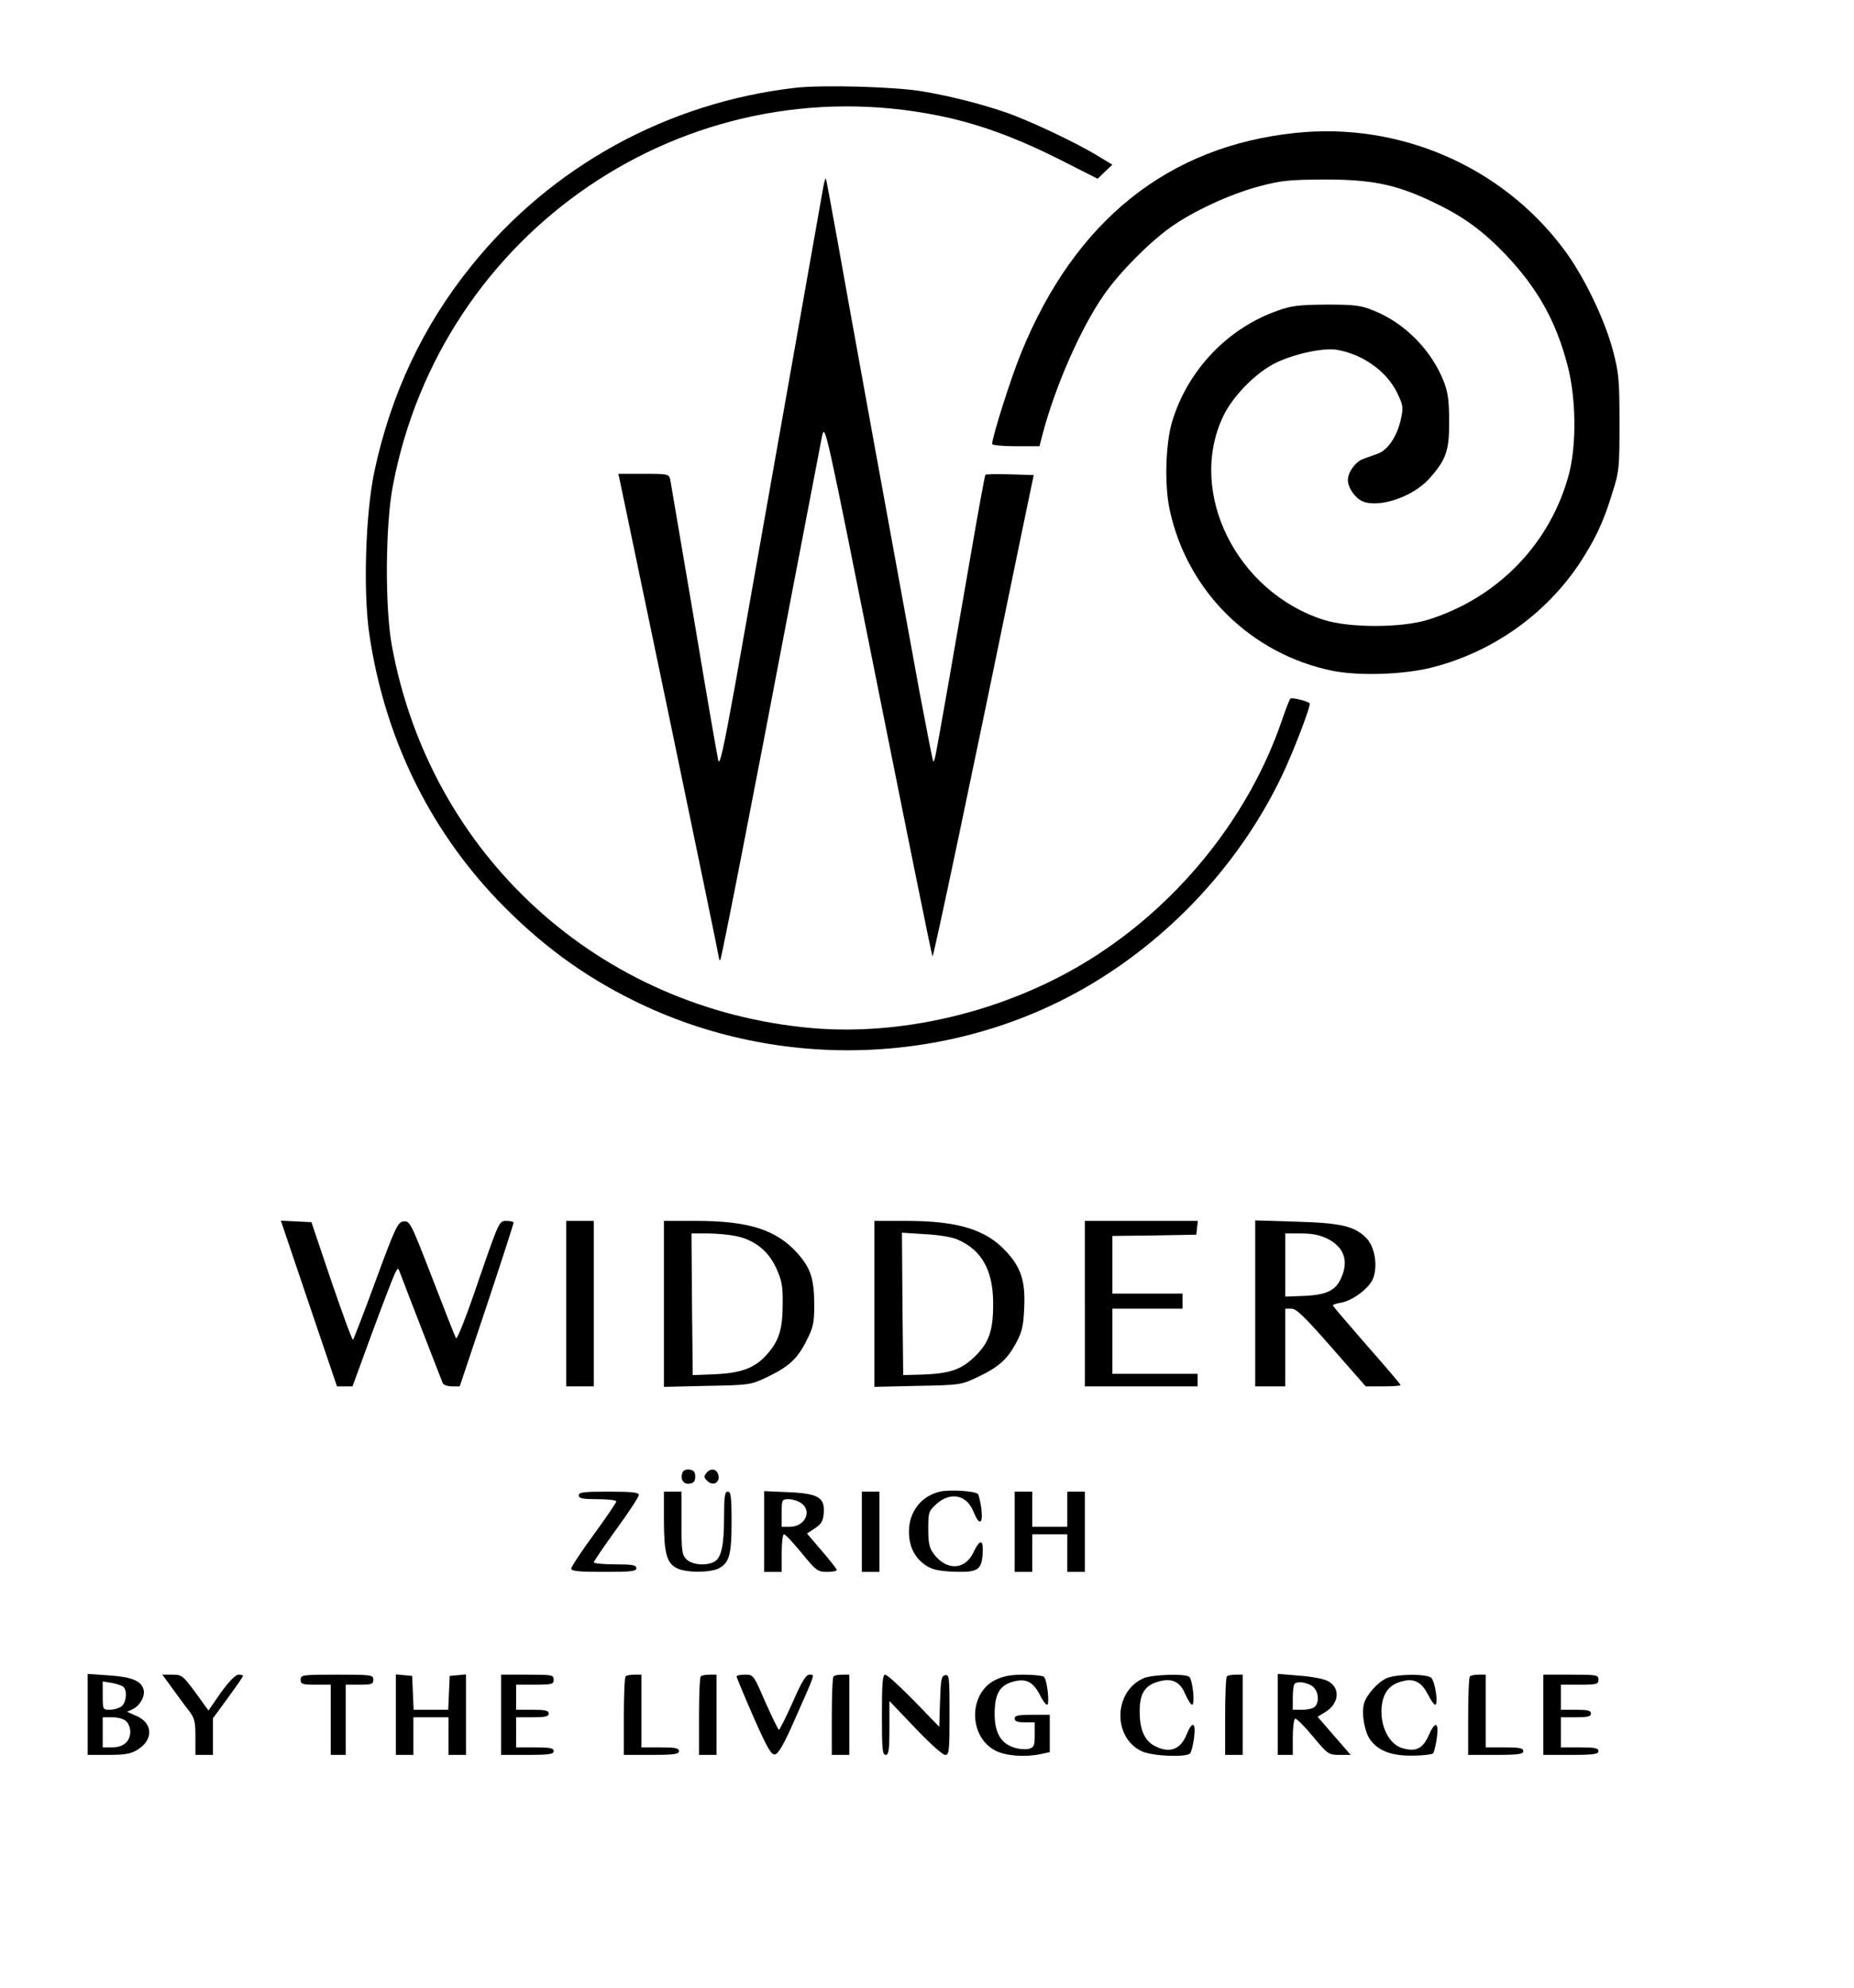 <?xml version="1.0" encoding="utf-8"?>
<svg xmlns="http://www.w3.org/2000/svg" height="793pt" preserveAspectRatio="xMidYMid meet" version="1.0" viewBox="0 0 740 793" width="740pt">

<g fill="#000000" stroke="none" transform="translate(0,793) scale(0.1,-0.1)">
<path d="M3176 7580 c-512 -59 -975 -313 -1295 -711 -193 -239 -321 -511 -387&#xA;-821 -35 -167 -45 -476 -20 -647 60 -408 235 -770 510 -1059 168 -175 341&#xA;-303 549 -405 581 -286 1284 -258 1832 73 323 195 588 486 750 822 47 98 120&#xA;288 112 293 -13 10 -72 24 -77 18 -4 -5 -19 -44 -34 -88 -127 -371 -395 -711&#xA;-734 -932 -331 -217 -759 -327 -1141 -294 -849 75 -1524 689 -1677 1526 -28&#xA;153 -26 480 4 637 193 1018 1170 1680 2177 1477 155 -31 306 -86 478 -172&#xA;l158 -80 29 28 30 28 -58 35 c-84 52 -286 147 -372 175 -99 34 -215 63 -325&#xA;82 -107 19 -398 27 -509 15z"/>
<path d="M5172 7400 c-510 -53 -881 -350 -1096 -877 -40 -97 -116 -336 -116&#xA;-364 0 -5 43 -9 95 -9 l94 0 11 43 c50 193 155 432 249 565 64 90 177 204 264&#xA;266 90 64 237 132 354 163 86 23 118 26 258 27 191 0 285 -19 433 -89 122 -58&#xA;199 -114 292 -211 127 -134 201 -265 247 -443 34 -129 36 -317 5 -433 -74&#xA;-277 -284 -493 -562 -580 -107 -33 -312 -33 -415 -1 -350 111 -547 509 -403&#xA;812 38 81 132 176 211 214 74 36 188 60 241 52 104 -17 200 -85 242 -171 25&#xA;-52 26 -58 15 -108 -15 -66 -51 -120 -90 -135 -17 -6 -45 -16 -61 -22 -31 -12&#xA;-60 -53 -60 -84 0 -31 29 -72 59 -85 66 -27 200 18 265 90 68 76 81 112 80&#xA;230 0 84 -5 116 -22 160 -50 125 -156 232 -279 281 -51 21 -75 24 -188 24&#xA;-109 -1 -140 -4 -195 -24 -200 -70 -359 -237 -421 -441 -27 -88 -32 -256 -10&#xA;-355 70 -324 325 -575 651 -641 107 -21 289 -15 401 15 239 62 448 211 583&#xA;413 64 98 96 165 133 287 26 81 27 98 27 276 0 174 -3 198 -27 290 -34 126&#xA;-118 299 -197 403 -247 329 -654 505 -1068 462z"/>
<path d="M3285 7178 c-6 -37 -152 -856 -352 -1987 -44 -242 -60 -316 -66 -295&#xA;-4 16 -48 270 -97 564 -50 294 -93 545 -95 558 -5 21 -10 22 -106 22 l-101 0&#xA;6 -27 c3 -16 94 -448 201 -962 107 -514 195 -939 195 -944 0 -6 2 -8 5 -6 5 6&#xA;123 607 285 1459 61 316 115 600 121 630 12 54 14 42 224 -1008 117 -584 214&#xA;-1064 217 -1067 4 -4 159 730 356 1690 l48 230 -95 3 c-51 1 -96 1 -98 -2 -2&#xA;-2 -29 -147 -59 -323 -51 -296 -127 -732 -140 -796 -3 -16 -8 -27 -9 -25 -2 2&#xA;-26 125 -54 273 -91 495 -290 1587 -331 1820 -23 126 -42 231 -44 233 -2 2 -7&#xA;-16 -11 -40z"/>
<path d="M1233 2730 l112 -330 31 0 31 0 78 213 c43 116 84 223 91 237 12 24&#xA;13 24 20 5 10 -28 165 -427 171 -442 3 -7 19 -13 37 -13 l31 0 108 323 c59&#xA;177 107 326 107 330 0 4 -13 7 -29 7 -29 0 -29 -1 -112 -241 -47 -139 -85&#xA;-235 -89 -227 -4 7 -47 116 -95 241 -85 219 -89 228 -114 225 -23 -3 -32 -20&#xA;-111 -235 -47 -128 -88 -234 -91 -237 -3 -3 -41 101 -86 232 l-80 237 -61 3&#xA;-61 3 112 -331z"/>
<path d="M2260 2730 l0 -330 55 0 55 0 0 330 0 330 -55 0 -55 0 0 -330z"/>
<path d="M2650 2729 l0 -331 173 4 c168 3 173 4 237 34 88 42 123 74 159 146&#xA;27 53 31 72 31 141 0 105 -14 149 -68 209 -84 93 -194 128 -404 128 l-128 0 0&#xA;-331z m289 270 c73 -15 128 -59 159 -127 22 -48 27 -71 26 -142 0 -104 -15&#xA;-150 -66 -206 -48 -53 -104 -72 -213 -76 l-80 -3 -3 283 -2 282 64 0 c36 0 88&#xA;-5 115 -11z"/>
<path d="M3490 2729 l0 -331 173 4 c168 3 173 4 237 34 85 40 120 71 155 136&#xA;24 44 30 68 33 141 5 106 -12 160 -72 225 -80 87 -192 122 -398 122 l-128 0 0&#xA;-331z m331 257 c96 -41 142 -121 143 -251 1 -112 -16 -160 -73 -216 -55 -53&#xA;-100 -68 -211 -72 l-75 -2 -3 284 -2 284 92 -6 c51 -2 109 -12 129 -21z"/>
<path d="M4330 2730 l0 -330 225 0 225 0 0 25 0 25 -170 0 -170 0 0 130 0 130&#xA;140 0 140 0 0 30 0 30 -140 0 -140 0 0 115 0 115 168 2 167 3 3 28 3 27 -225&#xA;0 -226 0 0 -330z"/>
<path d="M5010 2731 l0 -331 60 0 60 0 0 155 0 155 25 0 c19 0 54 -34 160&#xA;-155 l136 -155 70 0 c38 0 69 2 69 5 0 4 -61 75 -135 159 -74 85 -135 156&#xA;-135 159 0 3 15 8 34 11 46 9 110 57 126 95 20 49 8 126 -25 161 -47 49 -102&#xA;62 -282 67 l-163 5 0 -331z m290 257 c60 -31 81 -80 59 -141 -22 -62 -56 -81&#xA;-150 -86 l-79 -3 0 126 0 126 63 0 c45 0 75 -6 107 -22z"/>
<path d="M2724 2056 c-10 -26 4 -48 28 -44 17 2 23 10 23 28 0 18 -6 26 -23&#xA;28 -13 2 -25 -3 -28 -12z"/>
<path d="M2820 2055 c-11 -13 -11 -19 3 -32 21 -21 49 -9 45 19 -4 28 -30 35&#xA;-48 13z"/>
<path d="M3751 1980 c-75 -18 -123 -81 -123 -159 0 -58 21 -102 64 -133 26&#xA;-18 49 -24 109 -27 101 -4 116 5 121 69 4 61 -10 64 -37 7 -34 -71 -108 -73&#xA;-159 -4 -17 23 -21 43 -21 99 0 66 2 71 33 99 56 50 121 37 148 -32 23 -56 38&#xA;-50 31 13 -4 28 -10 55 -14 59 -13 12 -115 18 -152 9z"/>
<path d="M2310 1965 c0 -12 15 -15 75 -15 41 0 75 -4 75 -9 0 -4 -40 -64 -90&#xA;-132 -49 -67 -90 -129 -90 -136 0 -10 29 -13 130 -13 109 0 130 2 130 15 0 12&#xA;-16 15 -85 15 -47 0 -85 4 -85 8 0 4 41 64 90 132 50 68 90 130 90 137 0 10&#xA;-29 13 -120 13 -100 0 -120 -2 -120 -15z"/>
<path d="M2650 1866 c0 -130 11 -171 51 -191 36 -19 132 -19 168 -1 42 22 51&#xA;55 51 186 0 100 -3 120 -15 120 -12 0 -15 -18 -15 -104 0 -111 -11 -161 -40&#xA;-176 -32 -17 -88 -12 -110 10 -18 18 -20 33 -20 145 l0 125 -35 0 -35 0 0&#xA;-114z"/>
<path d="M3050 1821 l0 -161 35 0 35 0 0 75 c0 41 4 75 9 75 6 0 37 -34 71&#xA;-75 57 -70 64 -75 101 -75 21 0 39 3 39 8 -1 4 -27 38 -60 76 l-59 69 32 21&#xA;c26 18 33 29 35 63 4 60 -23 76 -144 81 l-94 4 0 -161z m148 113 c45 -31 15&#xA;-94 -45 -94 l-33 0 0 55 c0 53 1 55 28 55 15 0 38 -7 50 -16z"/>
<path d="M3440 1820 l0 -160 35 0 35 0 0 160 0 160 -35 0 -35 0 0 -160z"/>
<path d="M4050 1820 l0 -160 35 0 35 0 0 75 0 75 70 0 70 0 0 -75 0 -75 35 0&#xA;35 0 0 160 0 160 -35 0 -35 0 0 -70 0 -70 -70 0 -70 0 0 70 0 70 -35 0 -35 0&#xA;0 -160z"/>
<path d="M350 1091 l0 -161 83 0 c64 0 89 4 115 20 66 40 63 108 -5 136 l-36&#xA;16 24 11 c29 15 49 52 42 78 -9 34 -47 50 -137 56 l-86 6 0 -162z m143 110&#xA;c16 -16 11 -64 -9 -78 -10 -7 -30 -13 -46 -13 -27 0 -28 1 -28 56 l0 57 37 -6&#xA;c20 -4 41 -11 46 -16z m11 -137 c9 -8 16 -27 16 -41 0 -39 -27 -63 -72 -63&#xA;l-38 0 0 60 0 60 39 0 c23 0 46 -7 55 -16z"/>
<path d="M686 1198 c21 -29 50 -69 66 -89 25 -33 28 -45 28 -108 l0 -71 35 0&#xA;35 0 0 73 0 73 60 82 c33 45 60 84 60 87 0 3 -8 5 -18 5 -12 0 -38 -27 -70&#xA;-71 l-50 -72 -52 72 c-50 67 -54 71 -92 71 l-40 0 38 -52z"/>
<path d="M1200 1230 c0 -18 7 -20 60 -20 l60 0 0 -140 0 -140 30 0 30 0 0 140&#xA;0 140 55 0 c48 0 55 2 55 20 0 19 -7 20 -145 20 -138 0 -145 -1 -145 -20z"/>
<path d="M1580 1091 l0 -161 35 0 35 0 0 75 0 75 70 0 70 0 0 -75 0 -75 35 0&#xA;35 0 0 161 0 160 -32 -3 -33 -3 -3 -67 -3 -68 -69 0 -69 0 -3 68 -3 67 -32 3&#xA;-33 3 0 -160z"/>
<path d="M2000 1090 l0 -160 105 0 c87 0 105 3 105 15 0 12 -15 15 -75 15&#xA;l-75 0 0 60 0 60 65 0 c51 0 65 3 65 15 0 12 -14 15 -65 15 l-65 0 0 50 0 50&#xA;75 0 c68 0 75 2 75 20 0 19 -7 20 -105 20 l-105 0 0 -160z"/>
<path d="M2497 1243 c-4 -3 -7 -75 -7 -160 l0 -153 110 0 c91 0 110 3 110 15&#xA;0 12 -15 15 -75 15 l-75 0 0 145 0 145 -28 0 c-16 0 -32 -3 -35 -7z"/>
<path d="M2797 1243 c-4 -3 -7 -75 -7 -160 l0 -153 35 0 35 0 0 160 0 160 -28&#xA;0 c-16 0 -32 -3 -35 -7z"/>
<path d="M2940 1243 c0 -4 30 -76 67 -161 56 -126 71 -152 86 -150 14 2 36 40&#xA;81 143 82 185 79 175 57 175 -14 0 -31 -27 -67 -110 -27 -60 -52 -110 -55&#xA;-110 -3 0 -27 50 -54 110 -47 109 -48 110 -81 110 -19 0 -34 -3 -34 -7z"/>
<path d="M3327 1243 c-4 -3 -7 -75 -7 -160 l0 -153 35 0 35 0 0 160 0 160 -28&#xA;0 c-16 0 -32 -3 -35 -7z"/>
<path d="M3520 1090 c0 -136 2 -160 15 -160 12 0 15 19 15 108 l0 107 103&#xA;-108 c56 -59 110 -108 120 -107 15 0 17 14 17 161 0 147 -1 160 -17 157 -16&#xA;-3 -18 -17 -21 -105 l-3 -101 -101 104 c-56 57 -107 104 -115 104 -10 0 -13&#xA;-33 -13 -160z"/>
<path d="M3973 1229 c-108 -53 -108 -226 0 -282 41 -21 117 -27 180 -14 l37 8&#xA;0 74 0 75 -70 0 c-56 0 -70 -3 -70 -15 0 -11 11 -15 40 -15 l40 0 0 -50 c0&#xA;-44 -3 -50 -24 -56 -14 -3 -41 -1 -61 6 -51 17 -75 60 -75 133 0 78 19 113 70&#xA;128 53 16 83 2 110 -51 11 -22 24 -40 29 -40 12 0 0 104 -13 112 -6 4 -42 8&#xA;-81 8 -51 0 -81 -6 -112 -21z"/>
<path d="M4565 1236 c-120 -52 -125 -235 -9 -291 41 -20 177 -26 194 -9 5 5&#xA;12 33 16 62 8 63 -7 70 -30 13 -24 -60 -68 -76 -126 -46 -41 21 -61 65 -61&#xA;135 -1 70 18 104 67 120 57 19 93 5 114 -46 11 -24 23 -44 28 -44 13 0 2 103&#xA;-12 112 -19 13 -149 8 -181 -6z"/>
<path d="M4897 1243 c-4 -3 -7 -75 -7 -160 l0 -153 35 0 35 0 0 160 0 160 -28&#xA;0 c-16 0 -32 -3 -35 -7z"/>
<path d="M5100 1091 l0 -161 30 0 30 0 0 69 c0 39 4 72 9 75 5 3 36 -28 70&#xA;-69 61 -73 64 -75 107 -75 l45 0 -66 76 -66 76 31 19 c56 34 61 98 9 124 -15&#xA;8 -66 18 -113 21 l-86 7 0 -162z m138 113 c24 -17 30 -62 10 -82 -7 -7 -29&#xA;-12 -50 -12 l-38 0 0 48 c0 27 3 52 7 55 11 12 48 7 71 -9z"/>
<path d="M5535 1236 c-37 -16 -82 -68 -91 -102 -10 -41 2 -110 24 -142 33 -46&#xA;85 -66 170 -65 41 0 77 5 82 9 4 5 11 33 15 62 9 65 -7 69 -34 7 -22 -50 -51&#xA;-64 -104 -48 -61 17 -99 113 -77 194 12 42 38 65 87 75 41 8 69 -9 93 -56 11&#xA;-22 24 -40 28 -40 14 0 0 95 -16 108 -21 16 -138 15 -177 -2z"/>
<path d="M5867 1243 c-4 -3 -7 -75 -7 -160 l0 -153 110 0 c91 0 110 3 110 15&#xA;0 12 -15 15 -75 15 l-75 0 0 145 0 145 -28 0 c-16 0 -32 -3 -35 -7z"/>
<path d="M6160 1090 l0 -160 110 0 c91 0 110 3 110 15 0 12 -15 15 -75 15&#xA;l-75 0 0 60 0 60 60 0 c47 0 60 3 60 15 0 12 -13 15 -60 15 l-60 0 0 50 0 50&#xA;75 0 c68 0 75 2 75 20 0 19 -7 20 -110 20 l-110 0 0 -160z"/>
</g>
</svg>